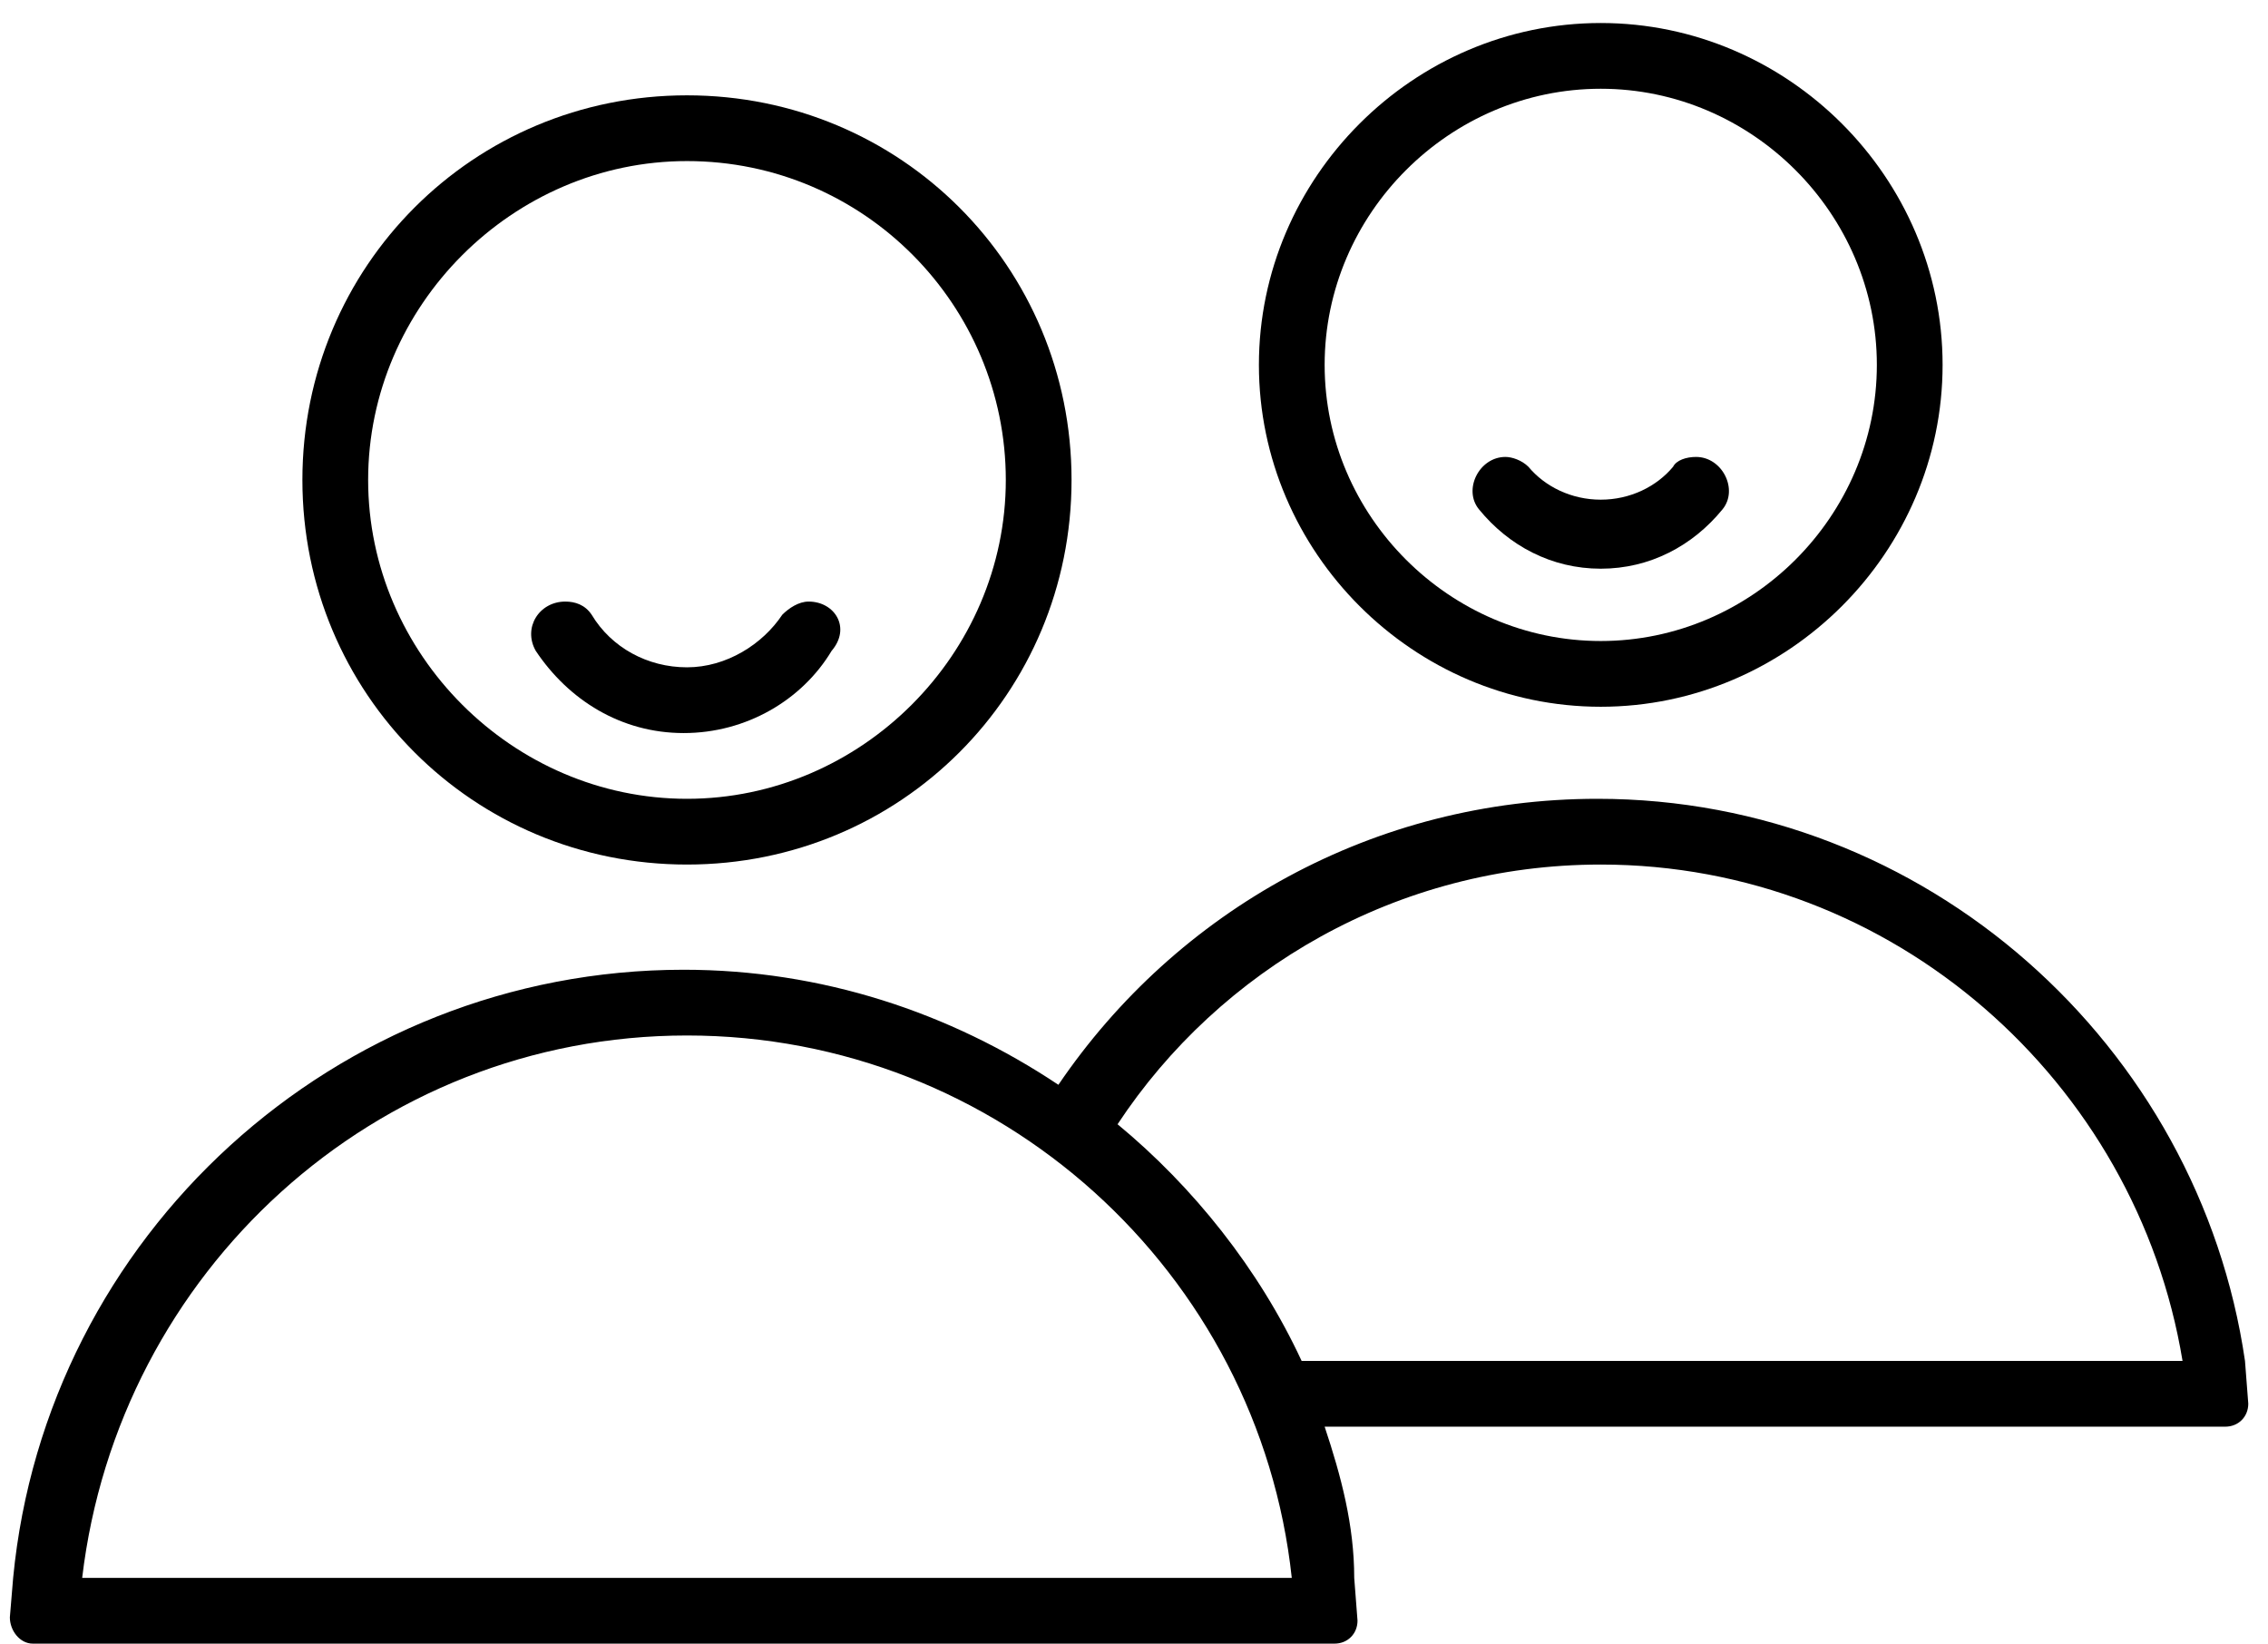 <svg width="69" height="50" viewBox="0 0 69 50" fill="none" xmlns="http://www.w3.org/2000/svg">
    <path d="M20.9 26.3C14.4 26.3 9.2 21.1 9.2 14.6C9.2 8.1 14.4 2.9 20.9 2.9C27.4 2.9 32.6 8.1 32.6 14.6C32.6 21.1 27.4 26.3 20.9 26.3ZM20.9 4.9C15.6 4.9 11.2 9.3 11.2 14.6C11.2 19.9 15.6 24.3 20.9 24.3C26.2 24.3 30.6 19.9 30.6 14.6C30.6 9.3 26.3 4.9 20.9 4.9Z" fill="black"/>
    <path d="M48.7 21.5C43 21.5 38.3 16.8 38.3 11.1C38.3 5.4 43 0.7 48.7 0.7C54.4 0.7 59.1 5.4 59.1 11.1C59.1 16.8 54.4 21.5 48.7 21.5ZM48.7 2.7C44.1 2.7 40.3 6.5 40.3 11.1C40.3 15.7 44.1 19.5 48.7 19.5C53.3 19.5 57.1 15.7 57.1 11.1C57.1 6.5 53.3 2.7 48.7 2.7Z" fill="black"/>
    <path d="M40.3 43.4H67.7C68.1 43.4 68.4 43.1 68.4 42.7L68.3 41.4C66.9 31.8 58.6 24.3 48.6 24.3C41.8 24.3 35.8 27.7 32.2 33C28.9 30.8 25 29.5 20.8 29.5C10.2 29.5 1.4 37.6 0.4 48L0.3 49.2C0.3 49.6 0.6 50 1 50H40.6C41 50 41.3 49.7 41.3 49.3L41.2 48C41.2 46.4 40.8 44.9 40.3 43.4ZM48.7 26.3C57.6 26.3 65 32.9 66.4 41.4H39.6C38.3 38.6 36.3 36.1 34 34.2C37.1 29.5 42.5 26.3 48.7 26.3ZM2.5 48C3.6 38.7 11.4 31.5 20.9 31.5C30.4 31.5 38.3 38.7 39.3 48H2.5Z" fill="black"/>
    <path d="M24.6 18.3C24.3 18.3 24 18.5 23.8 18.7C23.2 19.6 22.1 20.3 20.9 20.3C19.7 20.3 18.6 19.7 18 18.7C17.8 18.4 17.5 18.3 17.2 18.3C16.4 18.3 15.9 19.1 16.3 19.8C17.3 21.3 18.9 22.3 20.8 22.3C22.7 22.3 24.4 21.3 25.3 19.8C25.9 19.1 25.4 18.3 24.6 18.3Z" fill="black"/>
    <path d="M51.6 13.9C51.3 13.9 51 14 50.9 14.2C50.4 14.8 49.6 15.2 48.7 15.2C47.8 15.2 47 14.8 46.5 14.2C46.3 14 46 13.9 45.8 13.9C45 13.9 44.5 14.9 45 15.5C45.9 16.6 47.2 17.3 48.7 17.3C50.2 17.3 51.5 16.6 52.4 15.5C52.9 14.9 52.4 13.9 51.6 13.9Z" fill="black"/>
</svg>
